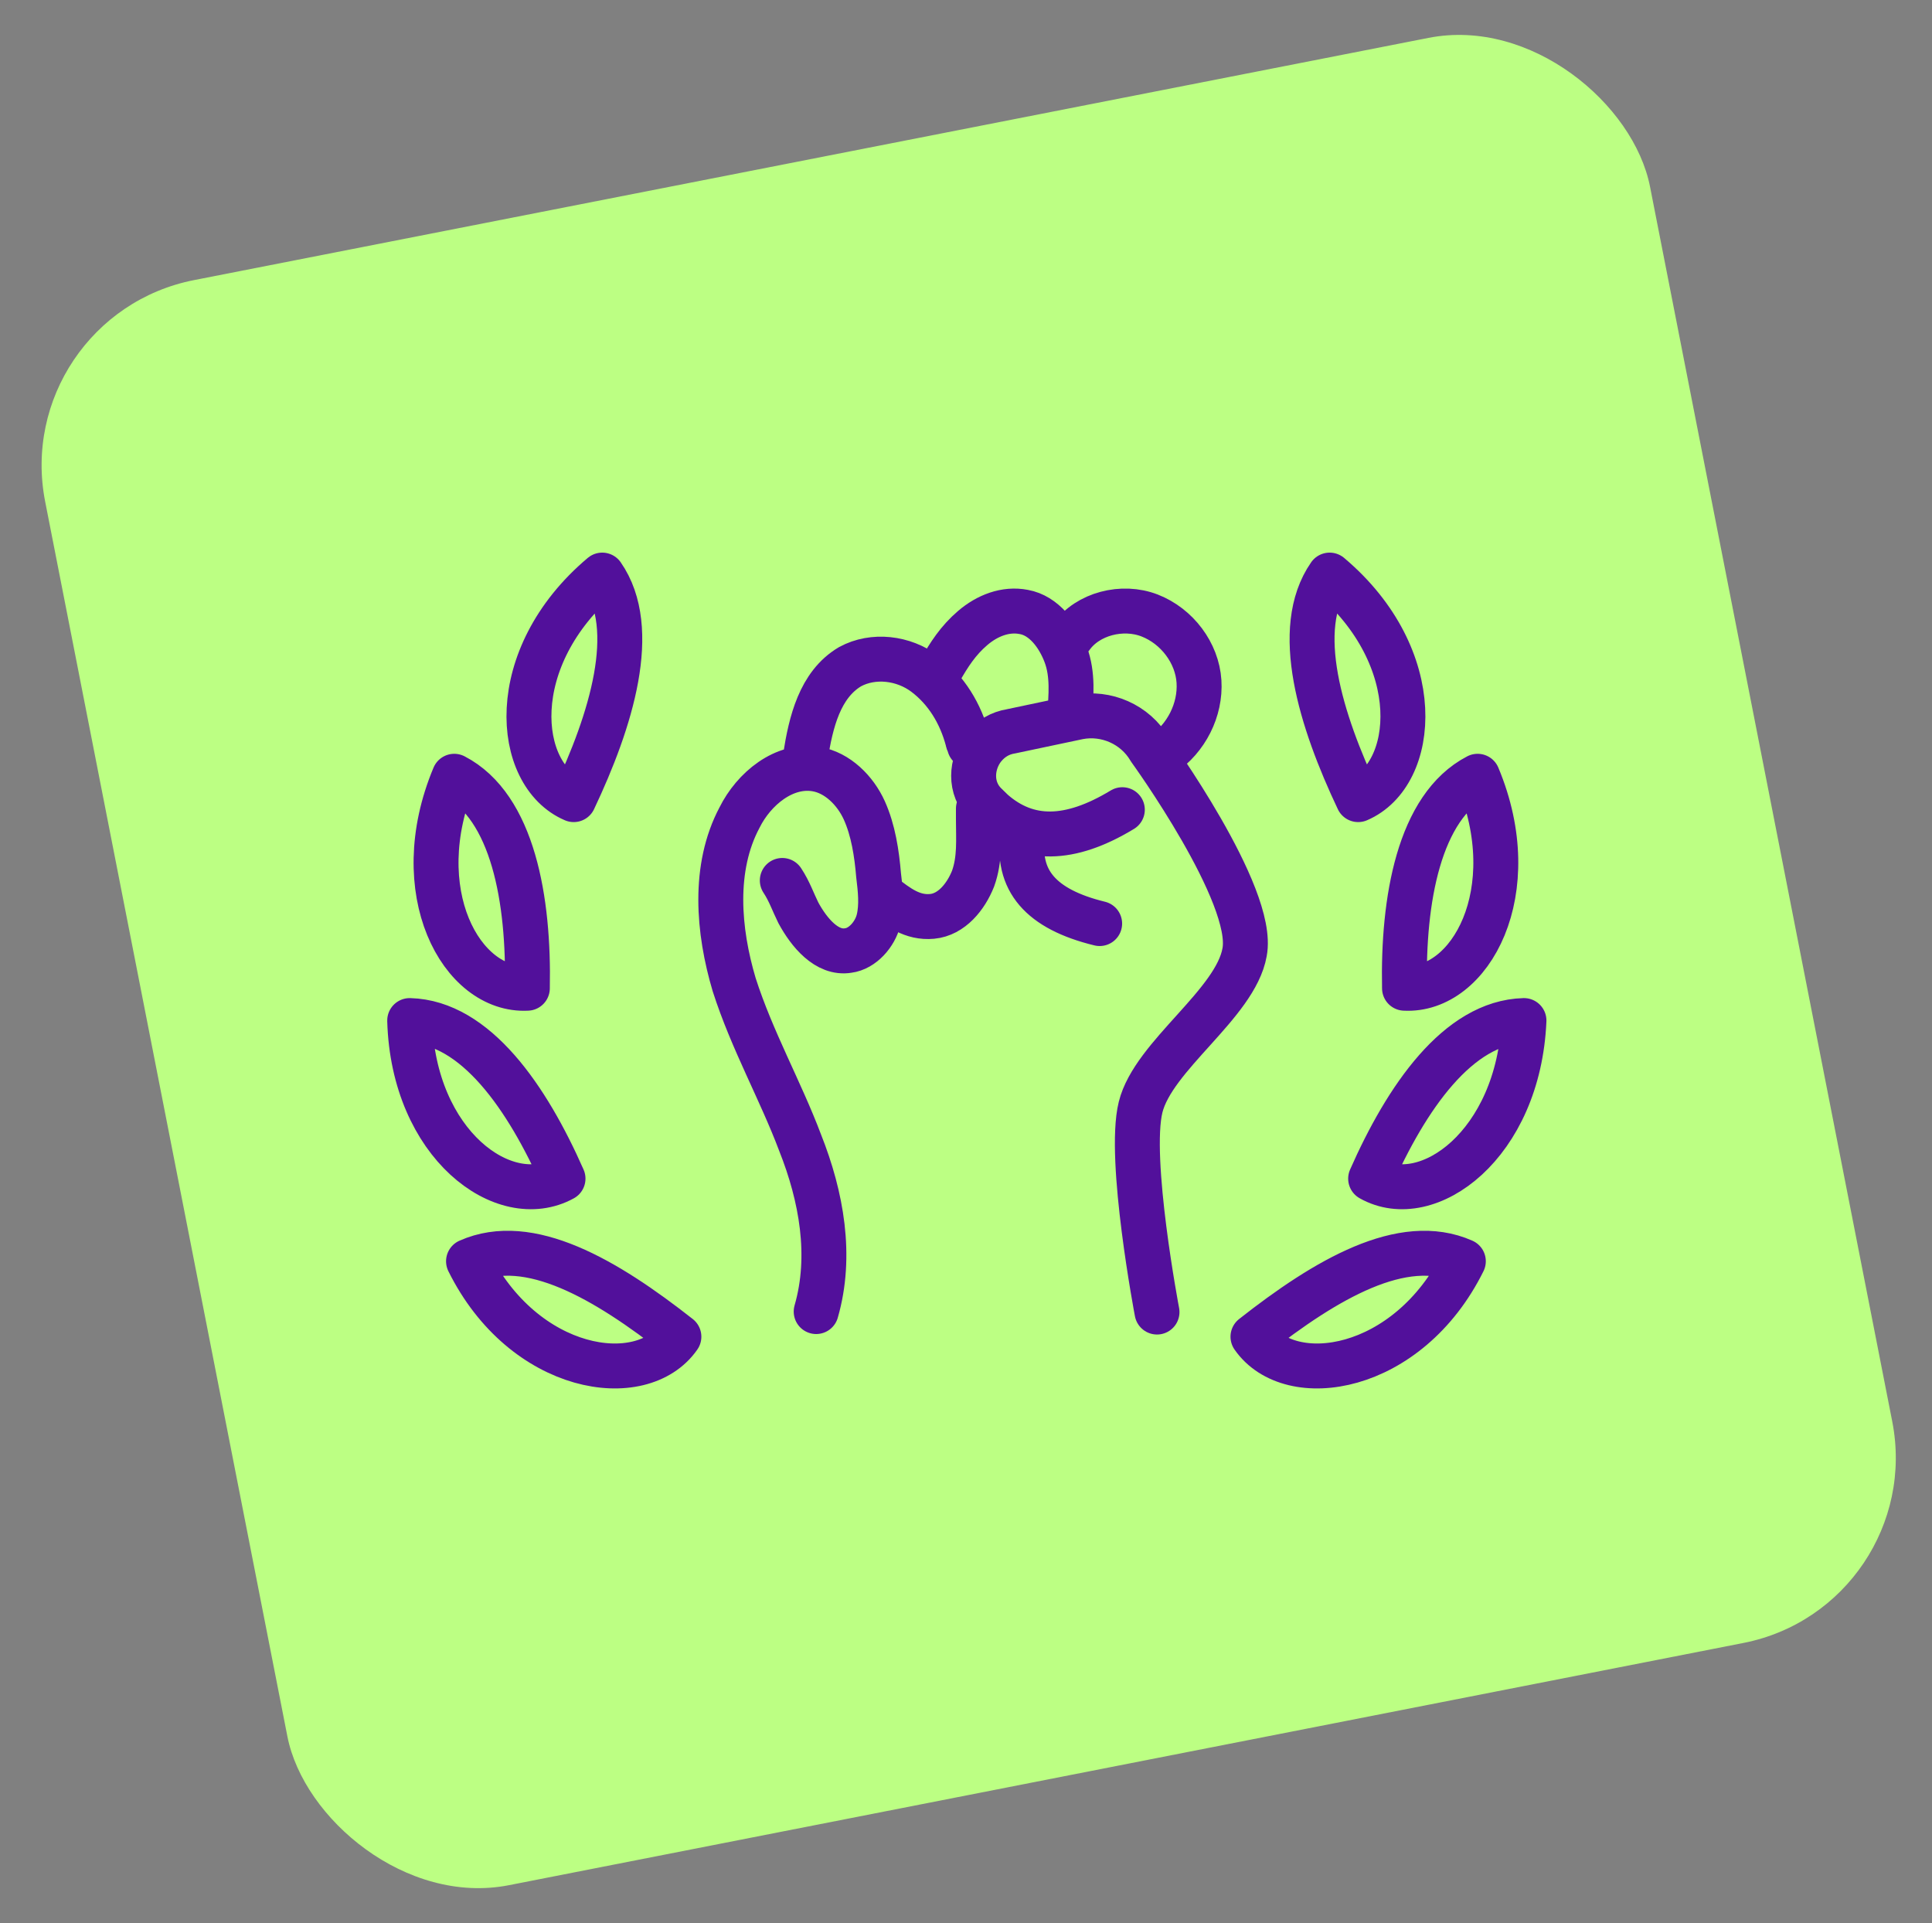 <svg xmlns="http://www.w3.org/2000/svg" width="215" height="214" viewBox="0 0 215 214" fill="none"><rect x="0" y="0" width="215" height="214" fill="#808080" stroke="none"/><rect x="0.984" y="35.21" width="182" height="182" rx="21" transform="rotate(-11.1 0.984 35.21)" fill="#BCFF83"></rect><path d="M87.057 97.966C87.851 99.166 88.248 100.365 88.843 101.564C90.033 103.763 92.017 106.161 94.398 105.761C95.985 105.561 97.374 103.962 97.771 102.363C98.168 100.765 97.969 98.966 97.771 97.367C97.573 94.968 97.176 92.37 96.184 90.171C95.192 87.973 93.208 85.974 90.827 85.575C87.256 84.975 83.883 87.773 82.296 90.971C79.32 96.567 79.915 103.563 81.701 109.559C83.685 115.755 86.859 121.351 89.041 127.147C91.422 133.143 92.613 139.739 90.827 145.935M122.373 102.763C115.825 101.164 113.048 97.966 113.841 92.77M89.637 84.175C90.232 80.378 91.224 76.181 94.597 74.182C97.176 72.783 100.549 73.183 102.929 74.981C105.31 76.78 106.897 79.379 107.691 82.377C107.691 82.576 107.889 82.776 107.889 82.976M108.881 89.972V91.171C108.881 93.369 109.08 95.568 108.286 97.766C107.493 99.765 105.905 101.764 103.723 101.964C101.541 102.164 99.953 100.964 98.168 99.565M162.846 140.338C156.101 137.34 147.569 142.337 139.435 148.733C143.601 154.729 156.696 152.73 162.846 140.338ZM169.592 113.556C162.251 113.756 156.497 122.15 152.529 131.144C158.878 134.742 168.997 127.347 169.592 113.556ZM164.433 86.374C157.886 89.772 156.101 100.165 156.299 109.958C163.64 110.358 169.79 99.166 164.433 86.374ZM147.966 63.989C143.8 69.985 146.974 80.178 151.141 88.972C157.688 86.174 158.878 73.183 147.966 63.989ZM52.139 140.338C58.885 137.34 67.416 142.337 75.55 148.733C71.384 154.729 58.289 152.73 52.139 140.338ZM45.592 113.556C52.933 113.756 58.686 122.15 62.654 131.144C56.107 134.742 45.989 127.347 45.592 113.556ZM50.552 86.374C57.099 89.772 58.885 100.165 58.686 109.958C51.345 110.358 45.195 99.166 50.552 86.374ZM67.019 63.989C71.185 69.985 68.011 80.178 63.845 88.972C57.297 86.174 56.107 73.183 67.019 63.989Z" stroke="#52109B" stroke-width="5" stroke-miterlimit="10" stroke-linecap="round" stroke-linejoin="round"></path><path d="M124.898 90.093C119.009 93.661 114.339 93.661 110.481 90.291L109.668 89.499C107.841 87.715 108.044 84.94 109.465 83.156C110.278 82.165 111.293 81.57 112.511 81.372L120.025 79.786C123.071 79.192 126.32 80.579 127.944 83.354C127.944 83.354 139.722 99.607 138.503 105.95C137.488 111.698 128.35 117.446 126.929 123.194C125.507 128.943 128.756 145.989 128.756 145.989M119.009 79.786C119.212 77.408 119.415 75.029 118.603 72.849C117.791 70.668 116.166 68.488 113.933 68.092C111.902 67.695 109.871 68.488 108.247 69.876C106.622 71.263 105.607 72.849 104.592 74.633M129.366 83.949C132.005 82.165 133.63 78.993 133.427 75.822C133.224 72.65 130.99 69.677 127.944 68.488C124.898 67.299 121.04 68.29 119.212 70.867" stroke="#52109B" stroke-width="5" stroke-miterlimit="10" stroke-linecap="round" stroke-linejoin="round"></path></svg>